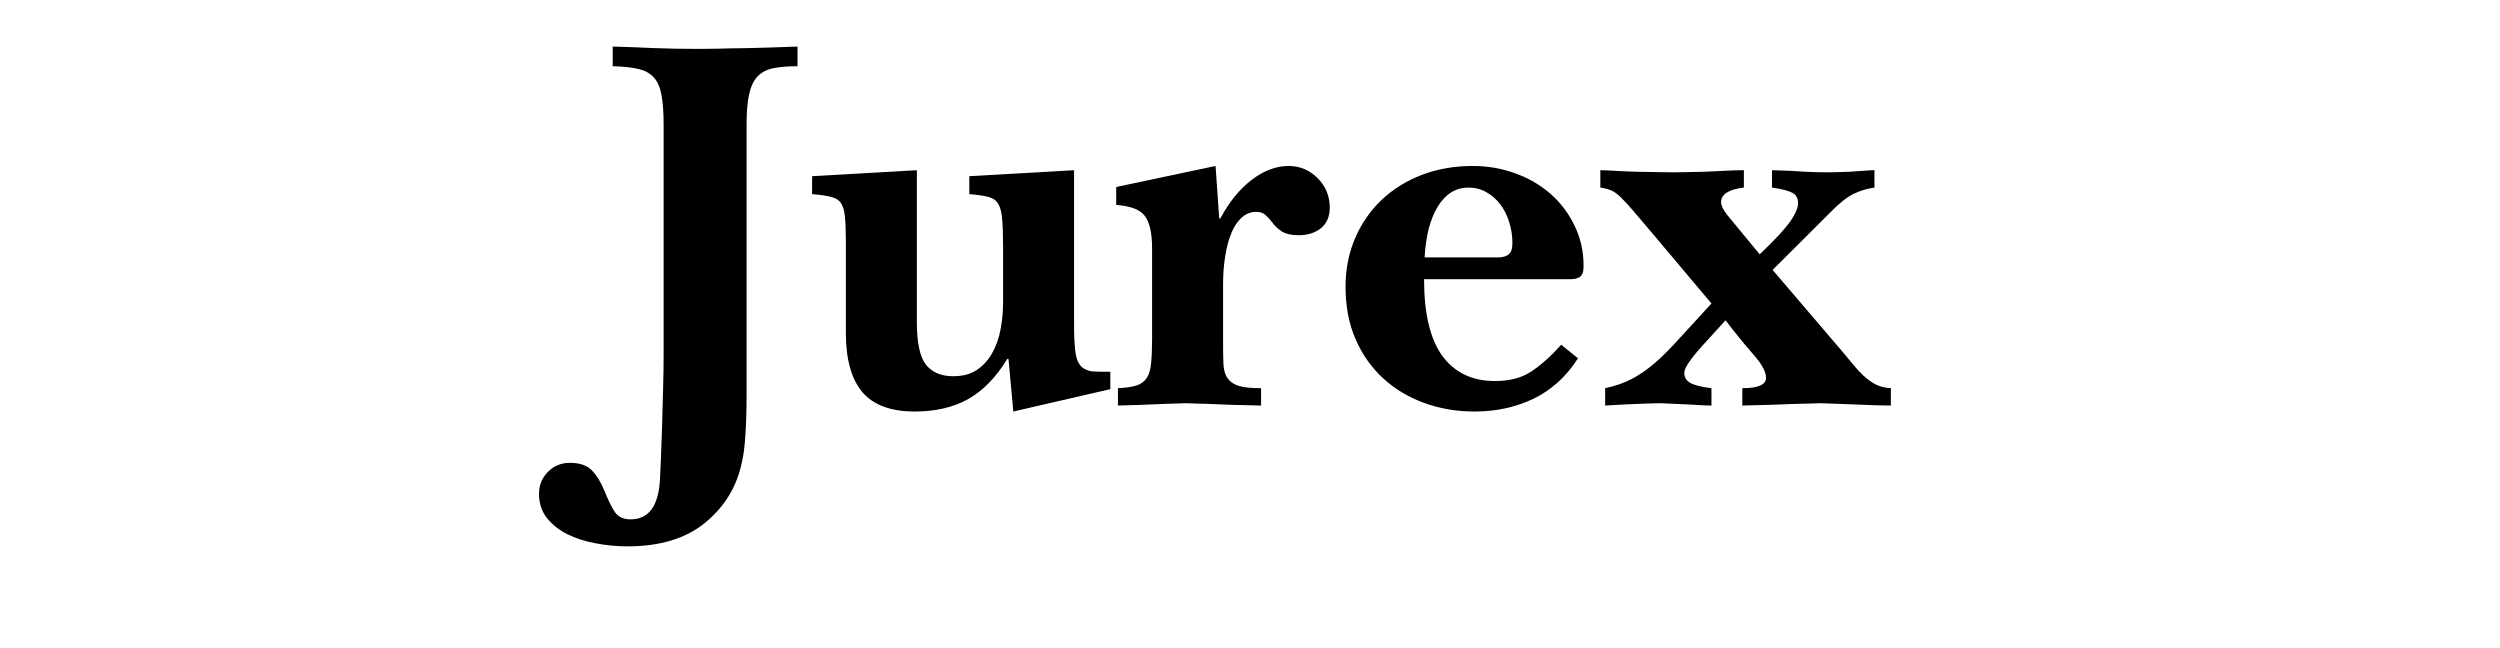 <svg xmlns="http://www.w3.org/2000/svg" xmlns:xlink="http://www.w3.org/1999/xlink" width="270" zoomAndPan="magnify" viewBox="0 0 202.5 52.5" height="70" preserveAspectRatio="xMidYMid meet" version="1.0"><defs><g/></defs><g fill="#000000" fill-opacity="1"><g transform="translate(48.754, 32.755)"><g><path d="M 0.875 -28.984 C 2.02 -28.953 3.141 -28.91 4.234 -28.859 C 5.336 -28.816 6.441 -28.797 7.547 -28.797 C 7.691 -28.797 7.895 -28.797 8.156 -28.797 C 8.426 -28.797 8.852 -28.801 9.438 -28.812 C 10.02 -28.832 10.816 -28.848 11.828 -28.859 C 12.836 -28.879 14.176 -28.922 15.844 -28.984 L 15.844 -27.391 C 15.031 -27.391 14.359 -27.332 13.828 -27.219 C 13.305 -27.102 12.891 -26.875 12.578 -26.531 C 12.273 -26.195 12.055 -25.723 11.922 -25.109 C 11.785 -24.492 11.719 -23.676 11.719 -22.656 L 11.719 -0.797 C 11.719 0.43 11.688 1.516 11.625 2.453 C 11.57 3.391 11.473 4.148 11.328 4.734 C 10.922 6.672 9.941 8.281 8.391 9.562 C 6.836 10.852 4.727 11.5 2.062 11.5 C 1.188 11.5 0.328 11.414 -0.516 11.25 C -1.367 11.094 -2.129 10.848 -2.797 10.516 C -3.473 10.18 -4.023 9.742 -4.453 9.203 C -4.879 8.66 -5.094 8.008 -5.094 7.25 C -5.094 6.539 -4.848 5.941 -4.359 5.453 C -3.879 4.973 -3.289 4.734 -2.594 4.734 C -1.801 4.734 -1.207 4.938 -0.812 5.344 C -0.414 5.758 -0.07 6.32 0.219 7.031 C 0.508 7.758 0.785 8.32 1.047 8.719 C 1.316 9.113 1.742 9.312 2.328 9.312 C 3.785 9.312 4.578 8.242 4.703 6.109 C 4.723 5.723 4.75 5.141 4.781 4.359 C 4.812 3.586 4.844 2.734 4.875 1.797 C 4.906 0.859 4.93 -0.117 4.953 -1.141 C 4.984 -2.16 5 -3.129 5 -4.047 L 5 -22.656 C 5 -23.645 4.941 -24.445 4.828 -25.062 C 4.711 -25.688 4.5 -26.164 4.188 -26.5 C 3.883 -26.832 3.469 -27.055 2.938 -27.172 C 2.414 -27.297 1.727 -27.367 0.875 -27.391 Z M 0.875 -28.984 "/></g></g></g><g fill="#000000" fill-opacity="1"><g transform="translate(65.437, 32.755)"><g><path d="M 8.828 -6.672 C 8.828 -5.004 9.07 -3.852 9.562 -3.219 C 10.062 -2.594 10.797 -2.281 11.766 -2.281 C 12.555 -2.281 13.207 -2.457 13.719 -2.812 C 14.227 -3.164 14.633 -3.617 14.938 -4.172 C 15.25 -4.723 15.473 -5.359 15.609 -6.078 C 15.742 -6.797 15.812 -7.52 15.812 -8.25 L 15.812 -12.859 C 15.812 -13.797 15.785 -14.523 15.734 -15.047 C 15.691 -15.578 15.582 -15.984 15.406 -16.266 C 15.227 -16.547 14.957 -16.727 14.594 -16.812 C 14.227 -16.906 13.723 -16.977 13.078 -17.031 L 13.078 -18.484 L 21.562 -18.969 L 21.562 -6.406 C 21.562 -5.352 21.609 -4.562 21.703 -4.031 C 21.805 -3.508 22.004 -3.145 22.297 -2.938 C 22.535 -2.789 22.781 -2.703 23.031 -2.672 C 23.281 -2.648 23.77 -2.641 24.5 -2.641 L 24.5 -1.234 L 16.641 0.578 L 16.25 -3.688 L 16.156 -3.688 C 15.25 -2.195 14.195 -1.113 13 -0.438 C 11.801 0.238 10.352 0.578 8.656 0.578 C 6.719 0.578 5.301 0.051 4.406 -1 C 3.52 -2.062 3.078 -3.66 3.078 -5.797 L 3.078 -13.219 C 3.078 -14.062 3.051 -14.723 3 -15.203 C 2.957 -15.691 2.848 -16.062 2.672 -16.312 C 2.504 -16.562 2.234 -16.727 1.859 -16.812 C 1.492 -16.906 0.988 -16.977 0.344 -17.031 L 0.344 -18.484 L 8.828 -18.969 Z M 8.828 -6.672 "/></g></g></g><g fill="#000000" fill-opacity="1"><g transform="translate(90.022, 32.755)"><g><path d="M 8.438 -19.312 L 8.734 -15.062 L 8.828 -15.062 C 9.523 -16.375 10.363 -17.41 11.344 -18.172 C 12.332 -18.93 13.336 -19.312 14.359 -19.312 C 15.266 -19.312 16.047 -18.984 16.703 -18.328 C 17.359 -17.672 17.688 -16.875 17.688 -15.938 C 17.688 -15.207 17.445 -14.648 16.969 -14.266 C 16.488 -13.891 15.895 -13.703 15.188 -13.703 C 14.602 -13.703 14.156 -13.797 13.844 -13.984 C 13.539 -14.172 13.297 -14.391 13.109 -14.641 C 12.922 -14.891 12.727 -15.109 12.531 -15.297 C 12.344 -15.492 12.07 -15.594 11.719 -15.594 C 11.281 -15.594 10.891 -15.438 10.547 -15.125 C 10.211 -14.82 9.938 -14.406 9.719 -13.875 C 9.5 -13.344 9.332 -12.719 9.219 -12 C 9.102 -11.289 9.047 -10.523 9.047 -9.703 L 9.047 -5.047 C 9.047 -4.316 9.055 -3.707 9.078 -3.219 C 9.109 -2.738 9.227 -2.359 9.438 -2.078 C 9.645 -1.805 9.953 -1.609 10.359 -1.484 C 10.766 -1.367 11.352 -1.312 12.125 -1.312 L 12.125 0.094 C 11.852 0.094 11.398 0.082 10.766 0.062 C 10.141 0.051 9.488 0.031 8.812 0 C 8.145 -0.031 7.539 -0.051 7 -0.062 C 6.457 -0.082 6.129 -0.094 6.016 -0.094 C 5.898 -0.094 5.578 -0.082 5.047 -0.062 C 4.523 -0.051 3.957 -0.031 3.344 0 C 2.727 0.031 2.141 0.051 1.578 0.062 C 1.023 0.082 0.676 0.094 0.531 0.094 L 0.531 -1.312 C 1.176 -1.344 1.68 -1.414 2.047 -1.531 C 2.41 -1.656 2.688 -1.863 2.875 -2.156 C 3.062 -2.445 3.176 -2.848 3.219 -3.359 C 3.27 -3.867 3.297 -4.52 3.297 -5.312 L 3.297 -12.641 C 3.297 -13.867 3.102 -14.738 2.719 -15.25 C 2.344 -15.77 1.566 -16.07 0.391 -16.156 L 0.391 -17.609 Z M 8.438 -19.312 "/></g></g></g><g fill="#000000" fill-opacity="1"><g transform="translate(107.583, 32.755)"><g><path d="M 20.688 -11.203 C 20.688 -10.754 20.586 -10.461 20.391 -10.328 C 20.203 -10.203 19.945 -10.141 19.625 -10.141 L 7.766 -10.141 C 7.766 -7.359 8.258 -5.285 9.25 -3.922 C 10.25 -2.566 11.672 -1.891 13.516 -1.891 C 14.691 -1.891 15.664 -2.145 16.438 -2.656 C 17.219 -3.164 18.031 -3.891 18.875 -4.828 L 20.234 -3.734 C 19.297 -2.266 18.102 -1.176 16.656 -0.469 C 15.207 0.227 13.609 0.578 11.859 0.578 C 10.391 0.578 9.02 0.344 7.75 -0.125 C 6.477 -0.594 5.375 -1.258 4.438 -2.125 C 3.5 -2.988 2.758 -4.039 2.219 -5.281 C 1.676 -6.531 1.406 -7.945 1.406 -9.531 C 1.406 -10.938 1.66 -12.238 2.172 -13.438 C 2.68 -14.633 3.395 -15.672 4.312 -16.547 C 5.238 -17.43 6.332 -18.113 7.594 -18.594 C 8.852 -19.07 10.227 -19.312 11.719 -19.312 C 12.914 -19.312 14.055 -19.113 15.141 -18.719 C 16.223 -18.332 17.176 -17.781 18 -17.062 C 18.82 -16.344 19.473 -15.484 19.953 -14.484 C 20.441 -13.492 20.688 -12.398 20.688 -11.203 Z M 13.75 -11.906 C 14.125 -11.906 14.41 -11.984 14.609 -12.141 C 14.816 -12.297 14.922 -12.609 14.922 -13.078 C 14.922 -13.672 14.832 -14.238 14.656 -14.781 C 14.488 -15.32 14.25 -15.797 13.938 -16.203 C 13.633 -16.609 13.258 -16.938 12.812 -17.188 C 12.375 -17.438 11.895 -17.562 11.375 -17.562 C 10.344 -17.562 9.516 -17.055 8.891 -16.047 C 8.266 -15.035 7.906 -13.656 7.812 -11.906 Z M 13.75 -11.906 "/></g></g></g><g fill="#000000" fill-opacity="1"><g transform="translate(129.534, 32.755)"><g><path d="M 0.094 -18.969 C 0.289 -18.969 0.664 -18.953 1.219 -18.922 C 1.781 -18.891 2.375 -18.863 3 -18.844 C 3.633 -18.832 4.234 -18.82 4.797 -18.812 C 5.367 -18.801 5.773 -18.797 6.016 -18.797 C 6.273 -18.797 6.629 -18.801 7.078 -18.812 C 7.535 -18.82 8.031 -18.832 8.562 -18.844 C 9.094 -18.863 9.633 -18.891 10.188 -18.922 C 10.738 -18.953 11.25 -18.969 11.719 -18.969 L 11.719 -17.562 C 10.488 -17.414 9.875 -17.02 9.875 -16.375 C 9.875 -16.113 10.035 -15.773 10.359 -15.359 L 13 -12.156 C 13.645 -12.77 14.172 -13.297 14.578 -13.734 C 14.984 -14.18 15.297 -14.562 15.516 -14.875 C 15.734 -15.195 15.883 -15.469 15.969 -15.688 C 16.062 -15.914 16.109 -16.117 16.109 -16.297 C 16.109 -16.703 15.953 -16.984 15.641 -17.141 C 15.336 -17.305 14.789 -17.445 14 -17.562 L 14 -18.969 C 14.207 -18.969 14.516 -18.957 14.922 -18.938 C 15.336 -18.926 15.766 -18.906 16.203 -18.875 C 16.641 -18.844 17.078 -18.82 17.516 -18.812 C 17.953 -18.801 18.316 -18.797 18.609 -18.797 C 18.734 -18.797 18.953 -18.801 19.266 -18.812 C 19.586 -18.82 19.93 -18.832 20.297 -18.844 C 20.672 -18.863 21.039 -18.891 21.406 -18.922 C 21.77 -18.953 22.066 -18.969 22.297 -18.969 L 22.297 -17.562 C 21.711 -17.477 21.156 -17.312 20.625 -17.062 C 20.102 -16.812 19.492 -16.332 18.797 -15.625 L 14.047 -10.891 L 19.75 -4.219 C 20.051 -3.863 20.332 -3.523 20.594 -3.203 C 20.852 -2.879 21.125 -2.586 21.406 -2.328 C 21.688 -2.066 22 -1.836 22.344 -1.641 C 22.695 -1.453 23.125 -1.344 23.625 -1.312 L 23.625 0.094 C 22.914 0.094 22.035 0.066 20.984 0.016 C 19.93 -0.023 18.922 -0.062 17.953 -0.094 C 17.805 -0.094 17.426 -0.082 16.812 -0.062 C 16.195 -0.051 15.531 -0.031 14.812 0 C 14.102 0.031 13.43 0.051 12.797 0.062 C 12.172 0.082 11.77 0.094 11.594 0.094 L 11.594 -1.312 C 12.875 -1.312 13.516 -1.594 13.516 -2.156 C 13.516 -2.645 13.172 -3.273 12.484 -4.047 C 11.797 -4.828 11.047 -5.75 10.234 -6.812 L 8.344 -4.734 C 7.375 -3.66 6.891 -2.93 6.891 -2.547 C 6.891 -2.191 7.055 -1.922 7.391 -1.734 C 7.734 -1.547 8.301 -1.406 9.094 -1.312 L 9.094 0.094 C 8.738 0.094 8.348 0.078 7.922 0.047 C 7.492 0.016 7.086 -0.004 6.703 -0.016 C 6.328 -0.035 5.984 -0.051 5.672 -0.062 C 5.367 -0.082 5.16 -0.094 5.047 -0.094 C 4.723 -0.094 4.133 -0.078 3.281 -0.047 C 2.438 -0.016 1.504 0.031 0.484 0.094 L 0.484 -1.312 C 1.305 -1.488 2.023 -1.738 2.641 -2.062 C 3.254 -2.383 3.867 -2.805 4.484 -3.328 C 5.098 -3.859 5.758 -4.52 6.469 -5.312 C 7.188 -6.102 8.062 -7.055 9.094 -8.172 C 6.977 -10.68 5.336 -12.629 4.172 -14.016 C 3.004 -15.41 2.27 -16.254 1.969 -16.547 C 1.676 -16.867 1.398 -17.102 1.141 -17.25 C 0.879 -17.395 0.531 -17.5 0.094 -17.562 Z M 0.094 -18.969 "/></g></g></g></svg>